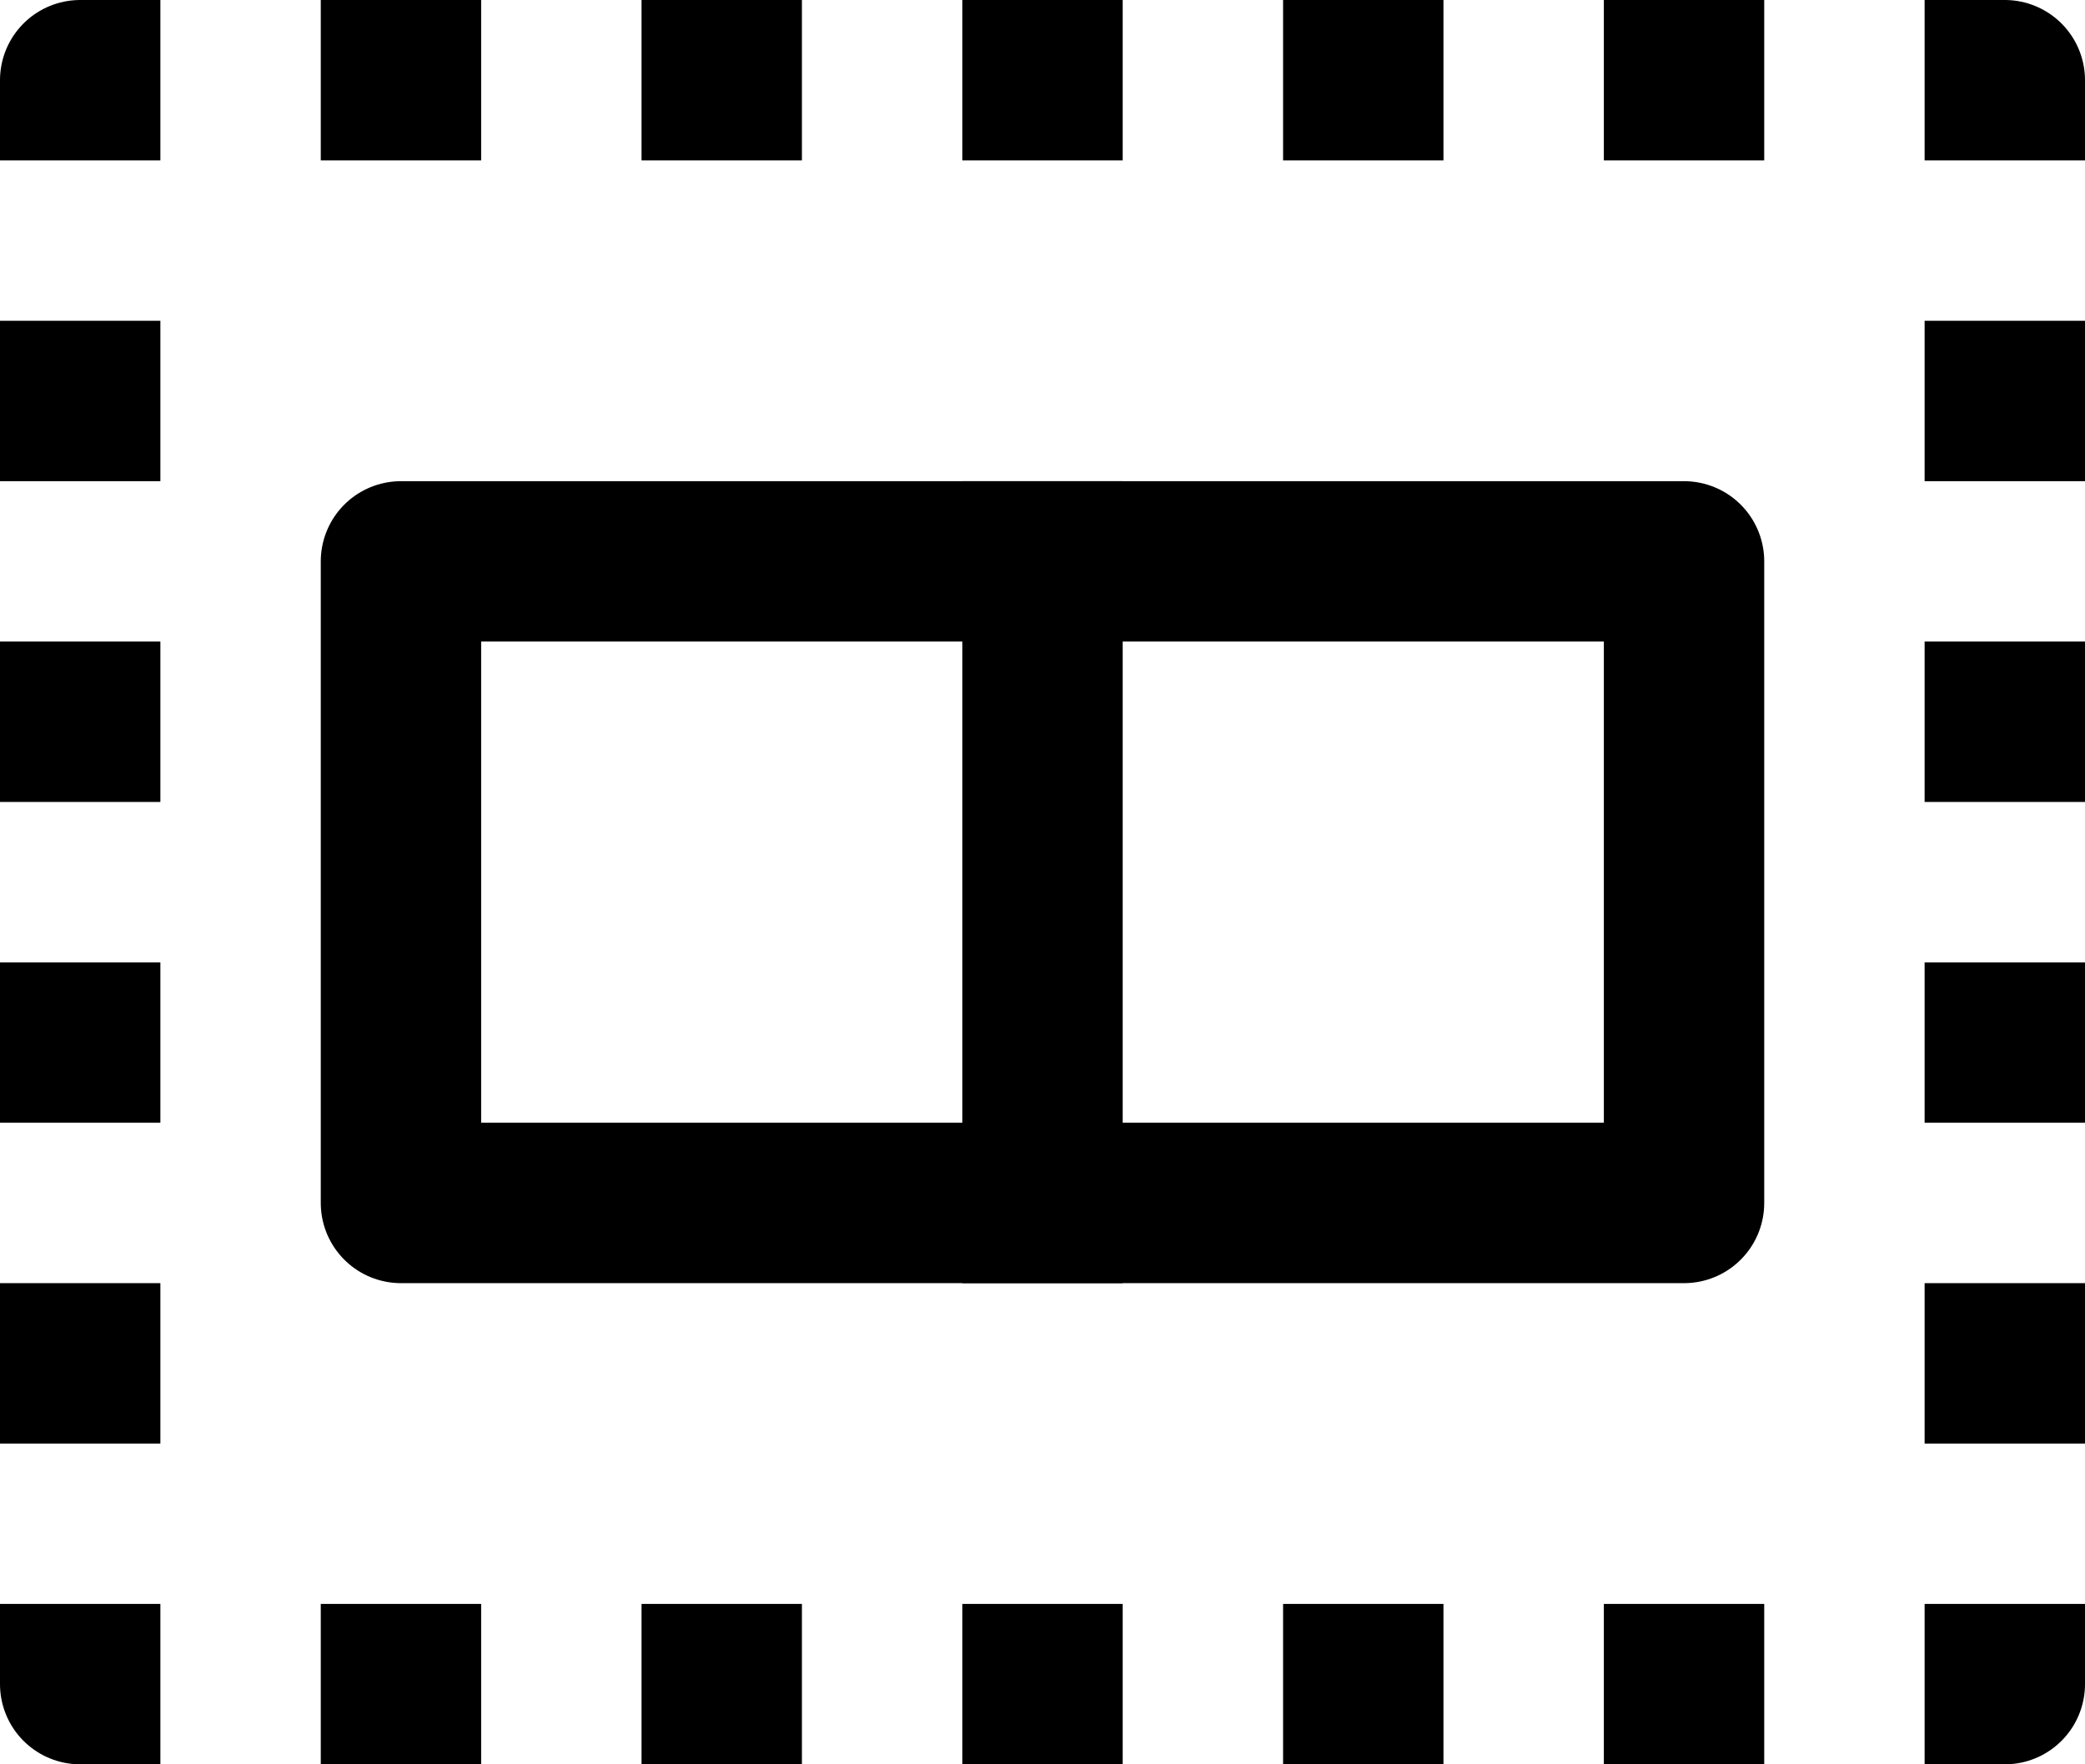 <!-- This Source Code Form is subject to the terms of the Mozilla Public
   - License, v. 2.0. If a copy of the MPL was not distributed with this
   - file, You can obtain one at http://mozilla.org/MPL/2.0/. -->
<svg xmlns="http://www.w3.org/2000/svg" viewBox="0 0 13 11" fill="none" stroke="black" stroke-width="1" stroke-linejoin="round">
  <rect x="0.5" y="0.5" width="12" height="10" stroke-dasharray="1 1" stroke-dashoffset="0.5" />
  <rect x="2.5" y="3.5" width="8" height="4"/>
  <line x1="6.5" x2="6.5" y1="3" y2="8"/>
</svg>
